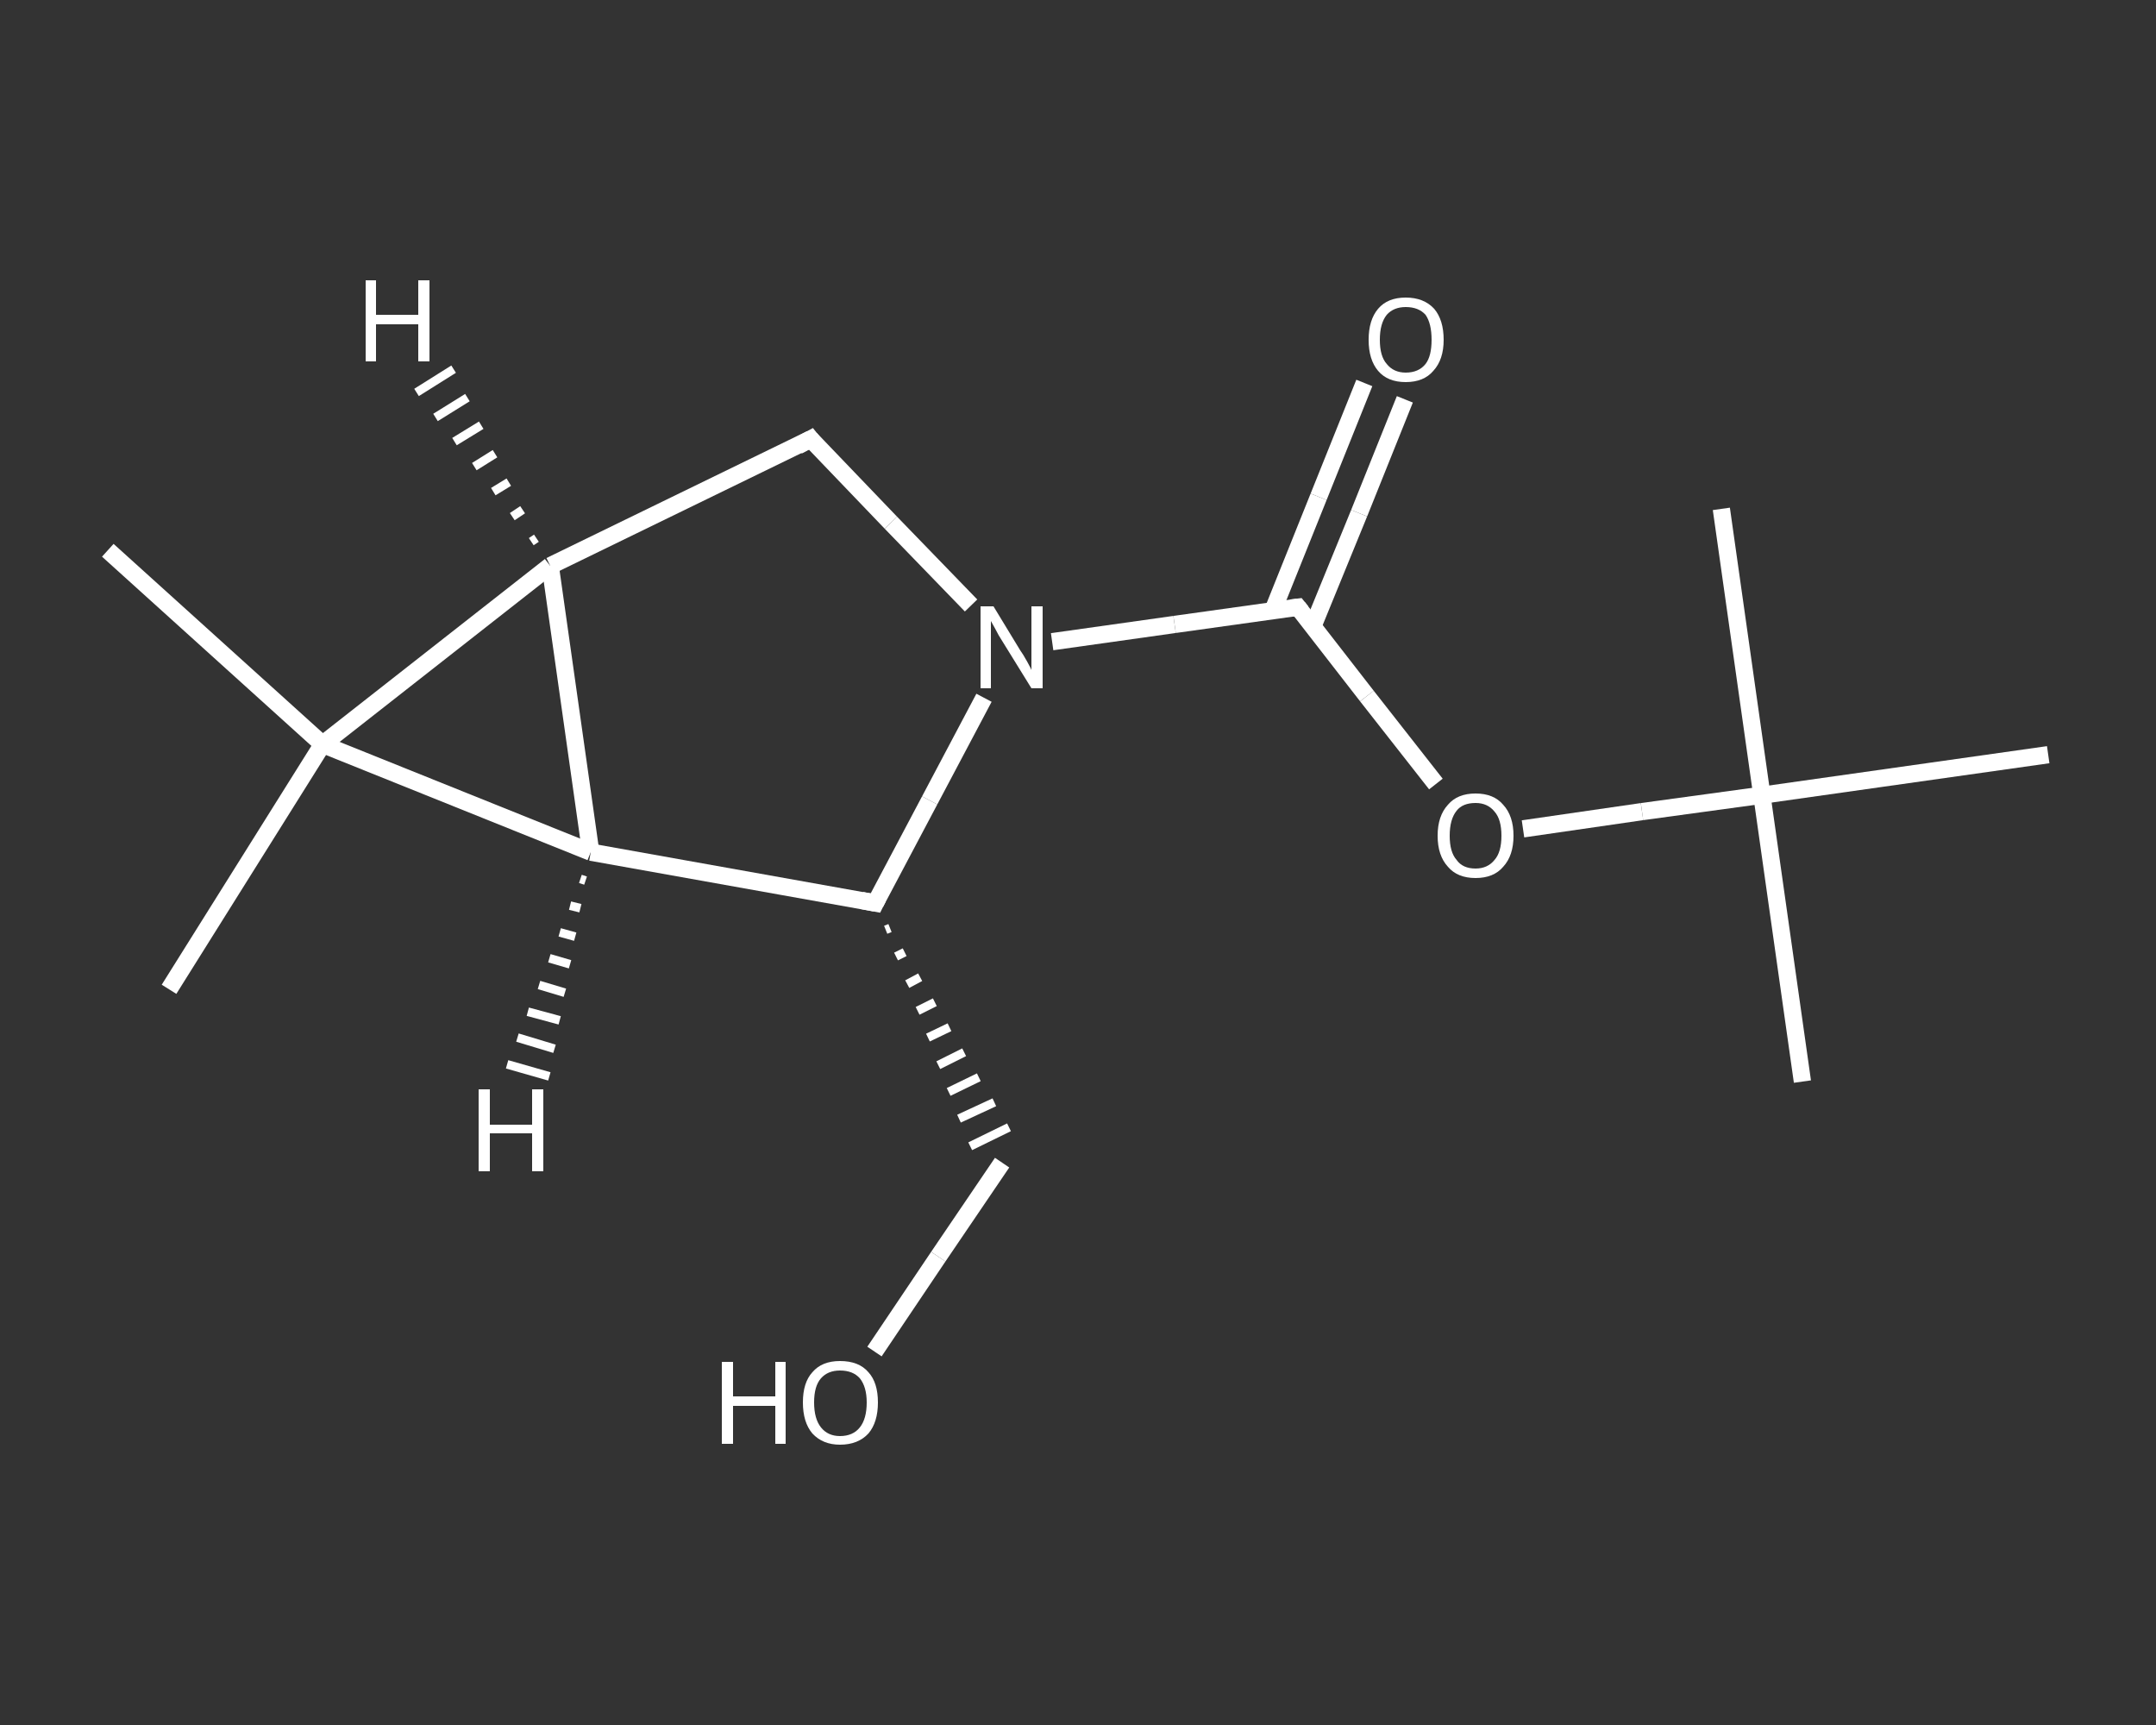 <?xml version='1.0' encoding='iso-8859-1'?>
<svg version='1.1' baseProfile='full'
              xmlns='http://www.w3.org/2000/svg'
                      xmlns:rdkit='http://www.rdkit.org/xml'
                      xmlns:xlink='http://www.w3.org/1999/xlink'
                  xml:space='preserve'
width='250px' height='200px' viewBox='0 0 250 200'>
<rect x="0" y="0" width="250" height="200" fill="#333333" stroke="none"/>
<!-- END OF HEADER -->
<rect style='opacity:1.0;fill:transparent;stroke:none' width='250.0' height='200.0' x='0.0' y='0.0'> </rect>
<path class='bond-0 atom-0 atom-1' d='M 209.0,125.4 L 204.3,92.2' style='fill:none;fill-rule:evenodd;stroke:#FFFFFF;stroke-width:2.0px;stroke-linecap:butt;stroke-linejoin:miter;stroke-opacity:1' />
<path class='bond-1 atom-1 atom-2' d='M 204.3,92.2 L 199.6,59.0' style='fill:none;fill-rule:evenodd;stroke:#FFFFFF;stroke-width:2.0px;stroke-linecap:butt;stroke-linejoin:miter;stroke-opacity:1' />
<path class='bond-2 atom-1 atom-3' d='M 204.3,92.2 L 237.5,87.5' style='fill:none;fill-rule:evenodd;stroke:#FFFFFF;stroke-width:2.0px;stroke-linecap:butt;stroke-linejoin:miter;stroke-opacity:1' />
<path class='bond-3 atom-1 atom-4' d='M 204.3,92.2 L 190.4,94.1' style='fill:none;fill-rule:evenodd;stroke:#FFFFFF;stroke-width:2.0px;stroke-linecap:butt;stroke-linejoin:miter;stroke-opacity:1' />
<path class='bond-3 atom-1 atom-4' d='M 190.4,94.1 L 176.6,96.1' style='fill:none;fill-rule:evenodd;stroke:#FFFFFF;stroke-width:2.0px;stroke-linecap:butt;stroke-linejoin:miter;stroke-opacity:1' />
<path class='bond-4 atom-4 atom-5' d='M 166.5,90.9 L 158.5,80.7' style='fill:none;fill-rule:evenodd;stroke:#FFFFFF;stroke-width:2.0px;stroke-linecap:butt;stroke-linejoin:miter;stroke-opacity:1' />
<path class='bond-4 atom-4 atom-5' d='M 158.5,80.7 L 150.5,70.4' style='fill:none;fill-rule:evenodd;stroke:#FFFFFF;stroke-width:2.0px;stroke-linecap:butt;stroke-linejoin:miter;stroke-opacity:1' />
<path class='bond-5 atom-5 atom-6' d='M 152.2,72.7 L 157.6,59.5' style='fill:none;fill-rule:evenodd;stroke:#FFFFFF;stroke-width:2.0px;stroke-linecap:butt;stroke-linejoin:miter;stroke-opacity:1' />
<path class='bond-5 atom-5 atom-6' d='M 157.6,59.5 L 162.9,46.3' style='fill:none;fill-rule:evenodd;stroke:#FFFFFF;stroke-width:2.0px;stroke-linecap:butt;stroke-linejoin:miter;stroke-opacity:1' />
<path class='bond-5 atom-5 atom-6' d='M 147.6,70.8 L 152.9,57.6' style='fill:none;fill-rule:evenodd;stroke:#FFFFFF;stroke-width:2.0px;stroke-linecap:butt;stroke-linejoin:miter;stroke-opacity:1' />
<path class='bond-5 atom-5 atom-6' d='M 152.9,57.6 L 158.2,44.4' style='fill:none;fill-rule:evenodd;stroke:#FFFFFF;stroke-width:2.0px;stroke-linecap:butt;stroke-linejoin:miter;stroke-opacity:1' />
<path class='bond-6 atom-5 atom-7' d='M 150.5,70.4 L 136.2,72.4' style='fill:none;fill-rule:evenodd;stroke:#FFFFFF;stroke-width:2.0px;stroke-linecap:butt;stroke-linejoin:miter;stroke-opacity:1' />
<path class='bond-6 atom-5 atom-7' d='M 136.2,72.4 L 122.0,74.4' style='fill:none;fill-rule:evenodd;stroke:#FFFFFF;stroke-width:2.0px;stroke-linecap:butt;stroke-linejoin:miter;stroke-opacity:1' />
<path class='bond-7 atom-7 atom-8' d='M 112.6,70.2 L 103.3,60.6' style='fill:none;fill-rule:evenodd;stroke:#FFFFFF;stroke-width:2.0px;stroke-linecap:butt;stroke-linejoin:miter;stroke-opacity:1' />
<path class='bond-7 atom-7 atom-8' d='M 103.3,60.6 L 94.0,50.9' style='fill:none;fill-rule:evenodd;stroke:#FFFFFF;stroke-width:2.0px;stroke-linecap:butt;stroke-linejoin:miter;stroke-opacity:1' />
<path class='bond-8 atom-8 atom-9' d='M 94.0,50.9 L 63.8,65.6' style='fill:none;fill-rule:evenodd;stroke:#FFFFFF;stroke-width:2.0px;stroke-linecap:butt;stroke-linejoin:miter;stroke-opacity:1' />
<path class='bond-9 atom-9 atom-10' d='M 63.8,65.6 L 68.5,98.8' style='fill:none;fill-rule:evenodd;stroke:#FFFFFF;stroke-width:2.0px;stroke-linecap:butt;stroke-linejoin:miter;stroke-opacity:1' />
<path class='bond-10 atom-10 atom-11' d='M 68.5,98.8 L 101.5,104.7' style='fill:none;fill-rule:evenodd;stroke:#FFFFFF;stroke-width:2.0px;stroke-linecap:butt;stroke-linejoin:miter;stroke-opacity:1' />
<path class='bond-11 atom-11 atom-12' d='M 102.7,107.8 L 103.2,107.6' style='fill:none;fill-rule:evenodd;stroke:#FFFFFF;stroke-width:1.0px;stroke-linecap:butt;stroke-linejoin:miter;stroke-opacity:1' />
<path class='bond-11 atom-11 atom-12' d='M 103.9,110.9 L 104.9,110.4' style='fill:none;fill-rule:evenodd;stroke:#FFFFFF;stroke-width:1.0px;stroke-linecap:butt;stroke-linejoin:miter;stroke-opacity:1' />
<path class='bond-11 atom-11 atom-12' d='M 105.2,114.1 L 106.7,113.3' style='fill:none;fill-rule:evenodd;stroke:#FFFFFF;stroke-width:1.0px;stroke-linecap:butt;stroke-linejoin:miter;stroke-opacity:1' />
<path class='bond-11 atom-11 atom-12' d='M 106.4,117.2 L 108.4,116.2' style='fill:none;fill-rule:evenodd;stroke:#FFFFFF;stroke-width:1.0px;stroke-linecap:butt;stroke-linejoin:miter;stroke-opacity:1' />
<path class='bond-11 atom-11 atom-12' d='M 107.6,120.3 L 110.1,119.1' style='fill:none;fill-rule:evenodd;stroke:#FFFFFF;stroke-width:1.0px;stroke-linecap:butt;stroke-linejoin:miter;stroke-opacity:1' />
<path class='bond-11 atom-11 atom-12' d='M 108.8,123.5 L 111.8,122.0' style='fill:none;fill-rule:evenodd;stroke:#FFFFFF;stroke-width:1.0px;stroke-linecap:butt;stroke-linejoin:miter;stroke-opacity:1' />
<path class='bond-11 atom-11 atom-12' d='M 110.0,126.6 L 113.5,124.9' style='fill:none;fill-rule:evenodd;stroke:#FFFFFF;stroke-width:1.0px;stroke-linecap:butt;stroke-linejoin:miter;stroke-opacity:1' />
<path class='bond-11 atom-11 atom-12' d='M 111.2,129.7 L 115.3,127.8' style='fill:none;fill-rule:evenodd;stroke:#FFFFFF;stroke-width:1.0px;stroke-linecap:butt;stroke-linejoin:miter;stroke-opacity:1' />
<path class='bond-11 atom-11 atom-12' d='M 112.5,132.9 L 117.0,130.7' style='fill:none;fill-rule:evenodd;stroke:#FFFFFF;stroke-width:1.0px;stroke-linecap:butt;stroke-linejoin:miter;stroke-opacity:1' />
<path class='bond-12 atom-12 atom-13' d='M 116.2,134.8 L 108.8,145.7' style='fill:none;fill-rule:evenodd;stroke:#FFFFFF;stroke-width:2.0px;stroke-linecap:butt;stroke-linejoin:miter;stroke-opacity:1' />
<path class='bond-12 atom-12 atom-13' d='M 108.8,145.7 L 101.4,156.7' style='fill:none;fill-rule:evenodd;stroke:#FFFFFF;stroke-width:2.0px;stroke-linecap:butt;stroke-linejoin:miter;stroke-opacity:1' />
<path class='bond-13 atom-10 atom-14' d='M 68.5,98.8 L 37.4,86.3' style='fill:none;fill-rule:evenodd;stroke:#FFFFFF;stroke-width:2.0px;stroke-linecap:butt;stroke-linejoin:miter;stroke-opacity:1' />
<path class='bond-14 atom-14 atom-15' d='M 37.4,86.3 L 19.6,114.7' style='fill:none;fill-rule:evenodd;stroke:#FFFFFF;stroke-width:2.0px;stroke-linecap:butt;stroke-linejoin:miter;stroke-opacity:1' />
<path class='bond-15 atom-14 atom-16' d='M 37.4,86.3 L 12.5,63.8' style='fill:none;fill-rule:evenodd;stroke:#FFFFFF;stroke-width:2.0px;stroke-linecap:butt;stroke-linejoin:miter;stroke-opacity:1' />
<path class='bond-16 atom-11 atom-7' d='M 101.5,104.7 L 107.8,92.8' style='fill:none;fill-rule:evenodd;stroke:#FFFFFF;stroke-width:2.0px;stroke-linecap:butt;stroke-linejoin:miter;stroke-opacity:1' />
<path class='bond-16 atom-11 atom-7' d='M 107.8,92.8 L 114.1,80.9' style='fill:none;fill-rule:evenodd;stroke:#FFFFFF;stroke-width:2.0px;stroke-linecap:butt;stroke-linejoin:miter;stroke-opacity:1' />
<path class='bond-17 atom-14 atom-9' d='M 37.4,86.3 L 63.8,65.6' style='fill:none;fill-rule:evenodd;stroke:#FFFFFF;stroke-width:2.0px;stroke-linecap:butt;stroke-linejoin:miter;stroke-opacity:1' />
<path class='bond-18 atom-9 atom-17' d='M 61.6,62.8 L 62.2,62.4' style='fill:none;fill-rule:evenodd;stroke:#FFFFFF;stroke-width:1.0px;stroke-linecap:butt;stroke-linejoin:miter;stroke-opacity:1' />
<path class='bond-18 atom-9 atom-17' d='M 59.4,59.9 L 60.6,59.1' style='fill:none;fill-rule:evenodd;stroke:#FFFFFF;stroke-width:1.0px;stroke-linecap:butt;stroke-linejoin:miter;stroke-opacity:1' />
<path class='bond-18 atom-9 atom-17' d='M 57.2,57.0 L 59.0,55.9' style='fill:none;fill-rule:evenodd;stroke:#FFFFFF;stroke-width:1.0px;stroke-linecap:butt;stroke-linejoin:miter;stroke-opacity:1' />
<path class='bond-18 atom-9 atom-17' d='M 55.0,54.1 L 57.4,52.6' style='fill:none;fill-rule:evenodd;stroke:#FFFFFF;stroke-width:1.0px;stroke-linecap:butt;stroke-linejoin:miter;stroke-opacity:1' />
<path class='bond-18 atom-9 atom-17' d='M 52.7,51.2 L 55.8,49.3' style='fill:none;fill-rule:evenodd;stroke:#FFFFFF;stroke-width:1.0px;stroke-linecap:butt;stroke-linejoin:miter;stroke-opacity:1' />
<path class='bond-18 atom-9 atom-17' d='M 50.5,48.4 L 54.2,46.1' style='fill:none;fill-rule:evenodd;stroke:#FFFFFF;stroke-width:1.0px;stroke-linecap:butt;stroke-linejoin:miter;stroke-opacity:1' />
<path class='bond-18 atom-9 atom-17' d='M 48.3,45.5 L 52.6,42.8' style='fill:none;fill-rule:evenodd;stroke:#FFFFFF;stroke-width:1.0px;stroke-linecap:butt;stroke-linejoin:miter;stroke-opacity:1' />
<path class='bond-19 atom-10 atom-18' d='M 67.9,102.1 L 67.3,101.9' style='fill:none;fill-rule:evenodd;stroke:#FFFFFF;stroke-width:1.0px;stroke-linecap:butt;stroke-linejoin:miter;stroke-opacity:1' />
<path class='bond-19 atom-10 atom-18' d='M 67.3,105.3 L 66.1,105.0' style='fill:none;fill-rule:evenodd;stroke:#FFFFFF;stroke-width:1.0px;stroke-linecap:butt;stroke-linejoin:miter;stroke-opacity:1' />
<path class='bond-19 atom-10 atom-18' d='M 66.7,108.6 L 64.9,108.1' style='fill:none;fill-rule:evenodd;stroke:#FFFFFF;stroke-width:1.0px;stroke-linecap:butt;stroke-linejoin:miter;stroke-opacity:1' />
<path class='bond-19 atom-10 atom-18' d='M 66.1,111.8 L 63.7,111.1' style='fill:none;fill-rule:evenodd;stroke:#FFFFFF;stroke-width:1.0px;stroke-linecap:butt;stroke-linejoin:miter;stroke-opacity:1' />
<path class='bond-19 atom-10 atom-18' d='M 65.5,115.1 L 62.5,114.2' style='fill:none;fill-rule:evenodd;stroke:#FFFFFF;stroke-width:1.0px;stroke-linecap:butt;stroke-linejoin:miter;stroke-opacity:1' />
<path class='bond-19 atom-10 atom-18' d='M 64.9,118.3 L 61.2,117.3' style='fill:none;fill-rule:evenodd;stroke:#FFFFFF;stroke-width:1.0px;stroke-linecap:butt;stroke-linejoin:miter;stroke-opacity:1' />
<path class='bond-19 atom-10 atom-18' d='M 64.3,121.6 L 60.0,120.3' style='fill:none;fill-rule:evenodd;stroke:#FFFFFF;stroke-width:1.0px;stroke-linecap:butt;stroke-linejoin:miter;stroke-opacity:1' />
<path class='bond-19 atom-10 atom-18' d='M 63.7,124.8 L 58.8,123.4' style='fill:none;fill-rule:evenodd;stroke:#FFFFFF;stroke-width:1.0px;stroke-linecap:butt;stroke-linejoin:miter;stroke-opacity:1' />
<path d='M 150.9,70.9 L 150.5,70.4 L 149.7,70.5' style='fill:none;stroke:#FFFFFF;stroke-width:2.0px;stroke-linecap:butt;stroke-linejoin:miter;stroke-opacity:1;' />
<path d='M 94.4,51.4 L 94.0,50.9 L 92.5,51.7' style='fill:none;stroke:#FFFFFF;stroke-width:2.0px;stroke-linecap:butt;stroke-linejoin:miter;stroke-opacity:1;' />
<path d='M 99.9,104.4 L 101.5,104.7 L 101.8,104.1' style='fill:none;stroke:#FFFFFF;stroke-width:2.0px;stroke-linecap:butt;stroke-linejoin:miter;stroke-opacity:1;' />
<path class='atom-4' d='M 166.7 96.9
Q 166.7 94.6, 167.9 93.3
Q 169.0 92.0, 171.1 92.0
Q 173.2 92.0, 174.3 93.3
Q 175.5 94.6, 175.5 96.9
Q 175.5 99.2, 174.3 100.5
Q 173.2 101.8, 171.1 101.8
Q 169.0 101.8, 167.9 100.5
Q 166.7 99.2, 166.7 96.9
M 171.1 100.7
Q 172.5 100.7, 173.3 99.7
Q 174.1 98.8, 174.1 96.9
Q 174.1 95.0, 173.3 94.1
Q 172.5 93.1, 171.1 93.1
Q 169.6 93.1, 168.9 94.0
Q 168.1 95.0, 168.1 96.9
Q 168.1 98.8, 168.9 99.7
Q 169.6 100.7, 171.1 100.7
' fill='#FFFFFF'/>
<path class='atom-6' d='M 158.7 39.4
Q 158.7 37.1, 159.8 35.8
Q 160.9 34.5, 163.0 34.5
Q 165.1 34.5, 166.3 35.8
Q 167.4 37.1, 167.4 39.4
Q 167.4 41.7, 166.2 43.0
Q 165.1 44.3, 163.0 44.3
Q 160.9 44.3, 159.8 43.0
Q 158.7 41.7, 158.7 39.4
M 163.0 43.2
Q 164.5 43.2, 165.3 42.2
Q 166.0 41.3, 166.0 39.4
Q 166.0 37.5, 165.3 36.5
Q 164.5 35.6, 163.0 35.6
Q 161.6 35.6, 160.8 36.5
Q 160.0 37.5, 160.0 39.4
Q 160.0 41.3, 160.8 42.2
Q 161.6 43.2, 163.0 43.2
' fill='#FFFFFF'/>
<path class='atom-7' d='M 115.2 70.3
L 118.3 75.4
Q 118.6 75.8, 119.1 76.7
Q 119.6 77.6, 119.6 77.7
L 119.6 70.3
L 120.9 70.3
L 120.9 79.8
L 119.6 79.8
L 116.2 74.3
Q 115.8 73.7, 115.4 72.9
Q 115.0 72.2, 114.9 72.0
L 114.9 79.8
L 113.7 79.8
L 113.7 70.3
L 115.2 70.3
' fill='#FFFFFF'/>
<path class='atom-13' d='M 83.7 157.9
L 85.0 157.9
L 85.0 161.9
L 89.9 161.9
L 89.9 157.9
L 91.1 157.9
L 91.1 167.4
L 89.9 167.4
L 89.9 163.0
L 85.0 163.0
L 85.0 167.4
L 83.7 167.4
L 83.7 157.9
' fill='#FFFFFF'/>
<path class='atom-13' d='M 93.1 162.6
Q 93.1 160.3, 94.2 159.1
Q 95.3 157.8, 97.4 157.8
Q 99.6 157.8, 100.7 159.1
Q 101.8 160.3, 101.8 162.6
Q 101.8 164.9, 100.7 166.2
Q 99.5 167.5, 97.4 167.5
Q 95.4 167.5, 94.2 166.2
Q 93.1 164.9, 93.1 162.6
M 97.4 166.5
Q 98.9 166.5, 99.7 165.5
Q 100.5 164.5, 100.5 162.6
Q 100.5 160.8, 99.7 159.8
Q 98.9 158.9, 97.4 158.9
Q 96.0 158.9, 95.2 159.8
Q 94.4 160.7, 94.4 162.6
Q 94.4 164.5, 95.2 165.5
Q 96.0 166.5, 97.4 166.5
' fill='#FFFFFF'/>
<path class='atom-17' d='M 42.4 32.5
L 43.6 32.5
L 43.6 36.5
L 48.5 36.5
L 48.5 32.5
L 49.8 32.5
L 49.8 41.9
L 48.5 41.9
L 48.5 37.6
L 43.6 37.6
L 43.6 41.9
L 42.4 41.9
L 42.4 32.5
' fill='#FFFFFF'/>
<path class='atom-18' d='M 55.5 126.3
L 56.8 126.3
L 56.8 130.4
L 61.7 130.4
L 61.7 126.3
L 63.0 126.3
L 63.0 135.8
L 61.7 135.8
L 61.7 131.4
L 56.8 131.4
L 56.8 135.8
L 55.5 135.8
L 55.5 126.3
' fill='#FFFFFF'/>
</svg>
